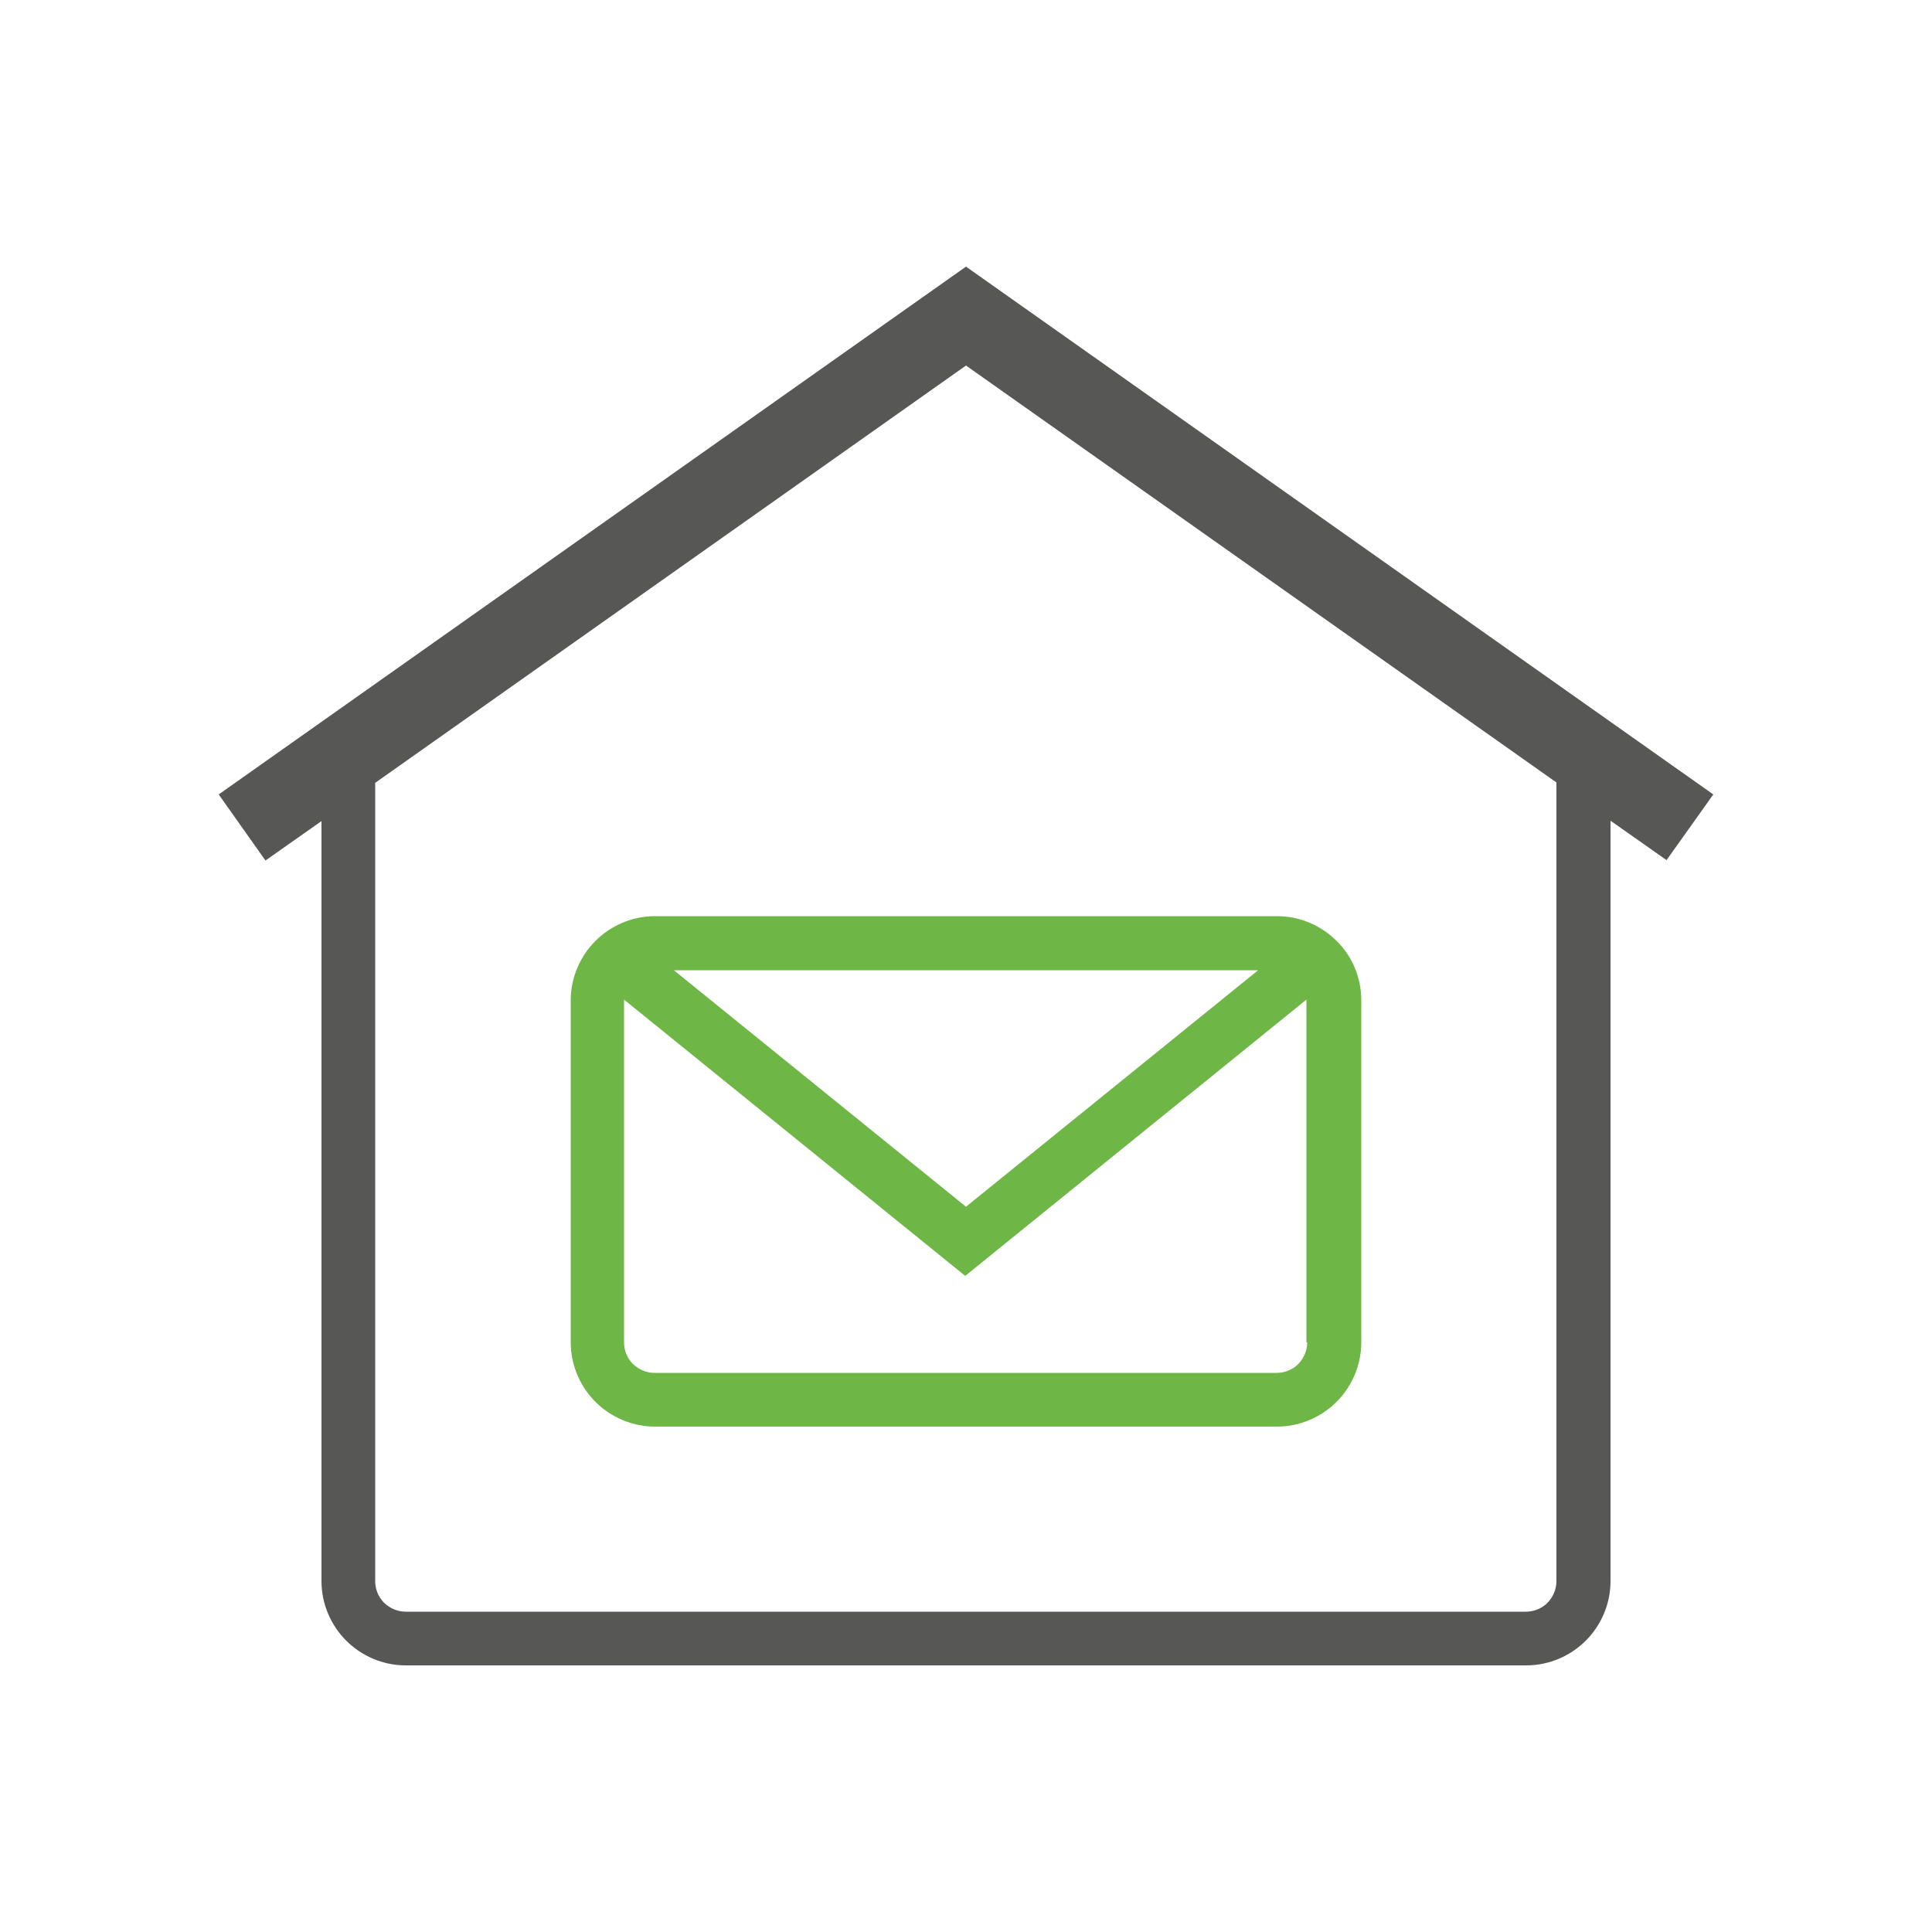 <?xml version="1.0" encoding="UTF-8"?> <svg xmlns="http://www.w3.org/2000/svg" id="Calque_1" version="1.1" viewBox="0 0 500 500"><defs><style> .st0 { fill: #6eb746; } .st1 { fill: #575756; } </style></defs><path class="st1" d="M443.4,205.6L250,69,56.6,205.6l12.1,17.1,14.5-10.2v196.7c0,6,2.5,11.5,6.4,15.4s9.4,6.4,15.4,6.4h290c6,0,11.5-2.5,15.4-6.4s6.4-9.4,6.4-15.4v-196.8l14.5,10.2,12.1-17ZM402.8,409.2c0,2.2-.9,4.1-2.3,5.6-1.4,1.4-3.4,2.3-5.6,2.3H105c-2.2,0-4.1-.9-5.6-2.3-1.4-1.4-2.3-3.4-2.3-5.6v-206.6l152.9-108,152.8,107.9v206.7Z"></path><path class="st0" d="M345.9,243.5c-3.9-3.9-9.4-6.4-15.4-6.4h-161c-6,0-11.5,2.5-15.4,6.4s-6.4,9.4-6.4,15.4v88.5c0,6,2.5,11.5,6.4,15.4s9.4,6.4,15.4,6.4h161c6,0,11.5-2.5,15.4-6.4s6.4-9.4,6.4-15.4v-88.5c0-6-2.4-11.5-6.4-15.4ZM325.6,251.1l-75.6,61.2-75.6-61.2h151.2ZM338.3,347.4c0,2.2-.9,4.1-2.3,5.6-1.4,1.4-3.4,2.3-5.6,2.3h-161c-2.2,0-4.1-.9-5.6-2.3-1.4-1.4-2.3-3.4-2.3-5.6v-88.7l88.3,71.5,88.3-71.5v88.7h.2Z"></path></svg> 